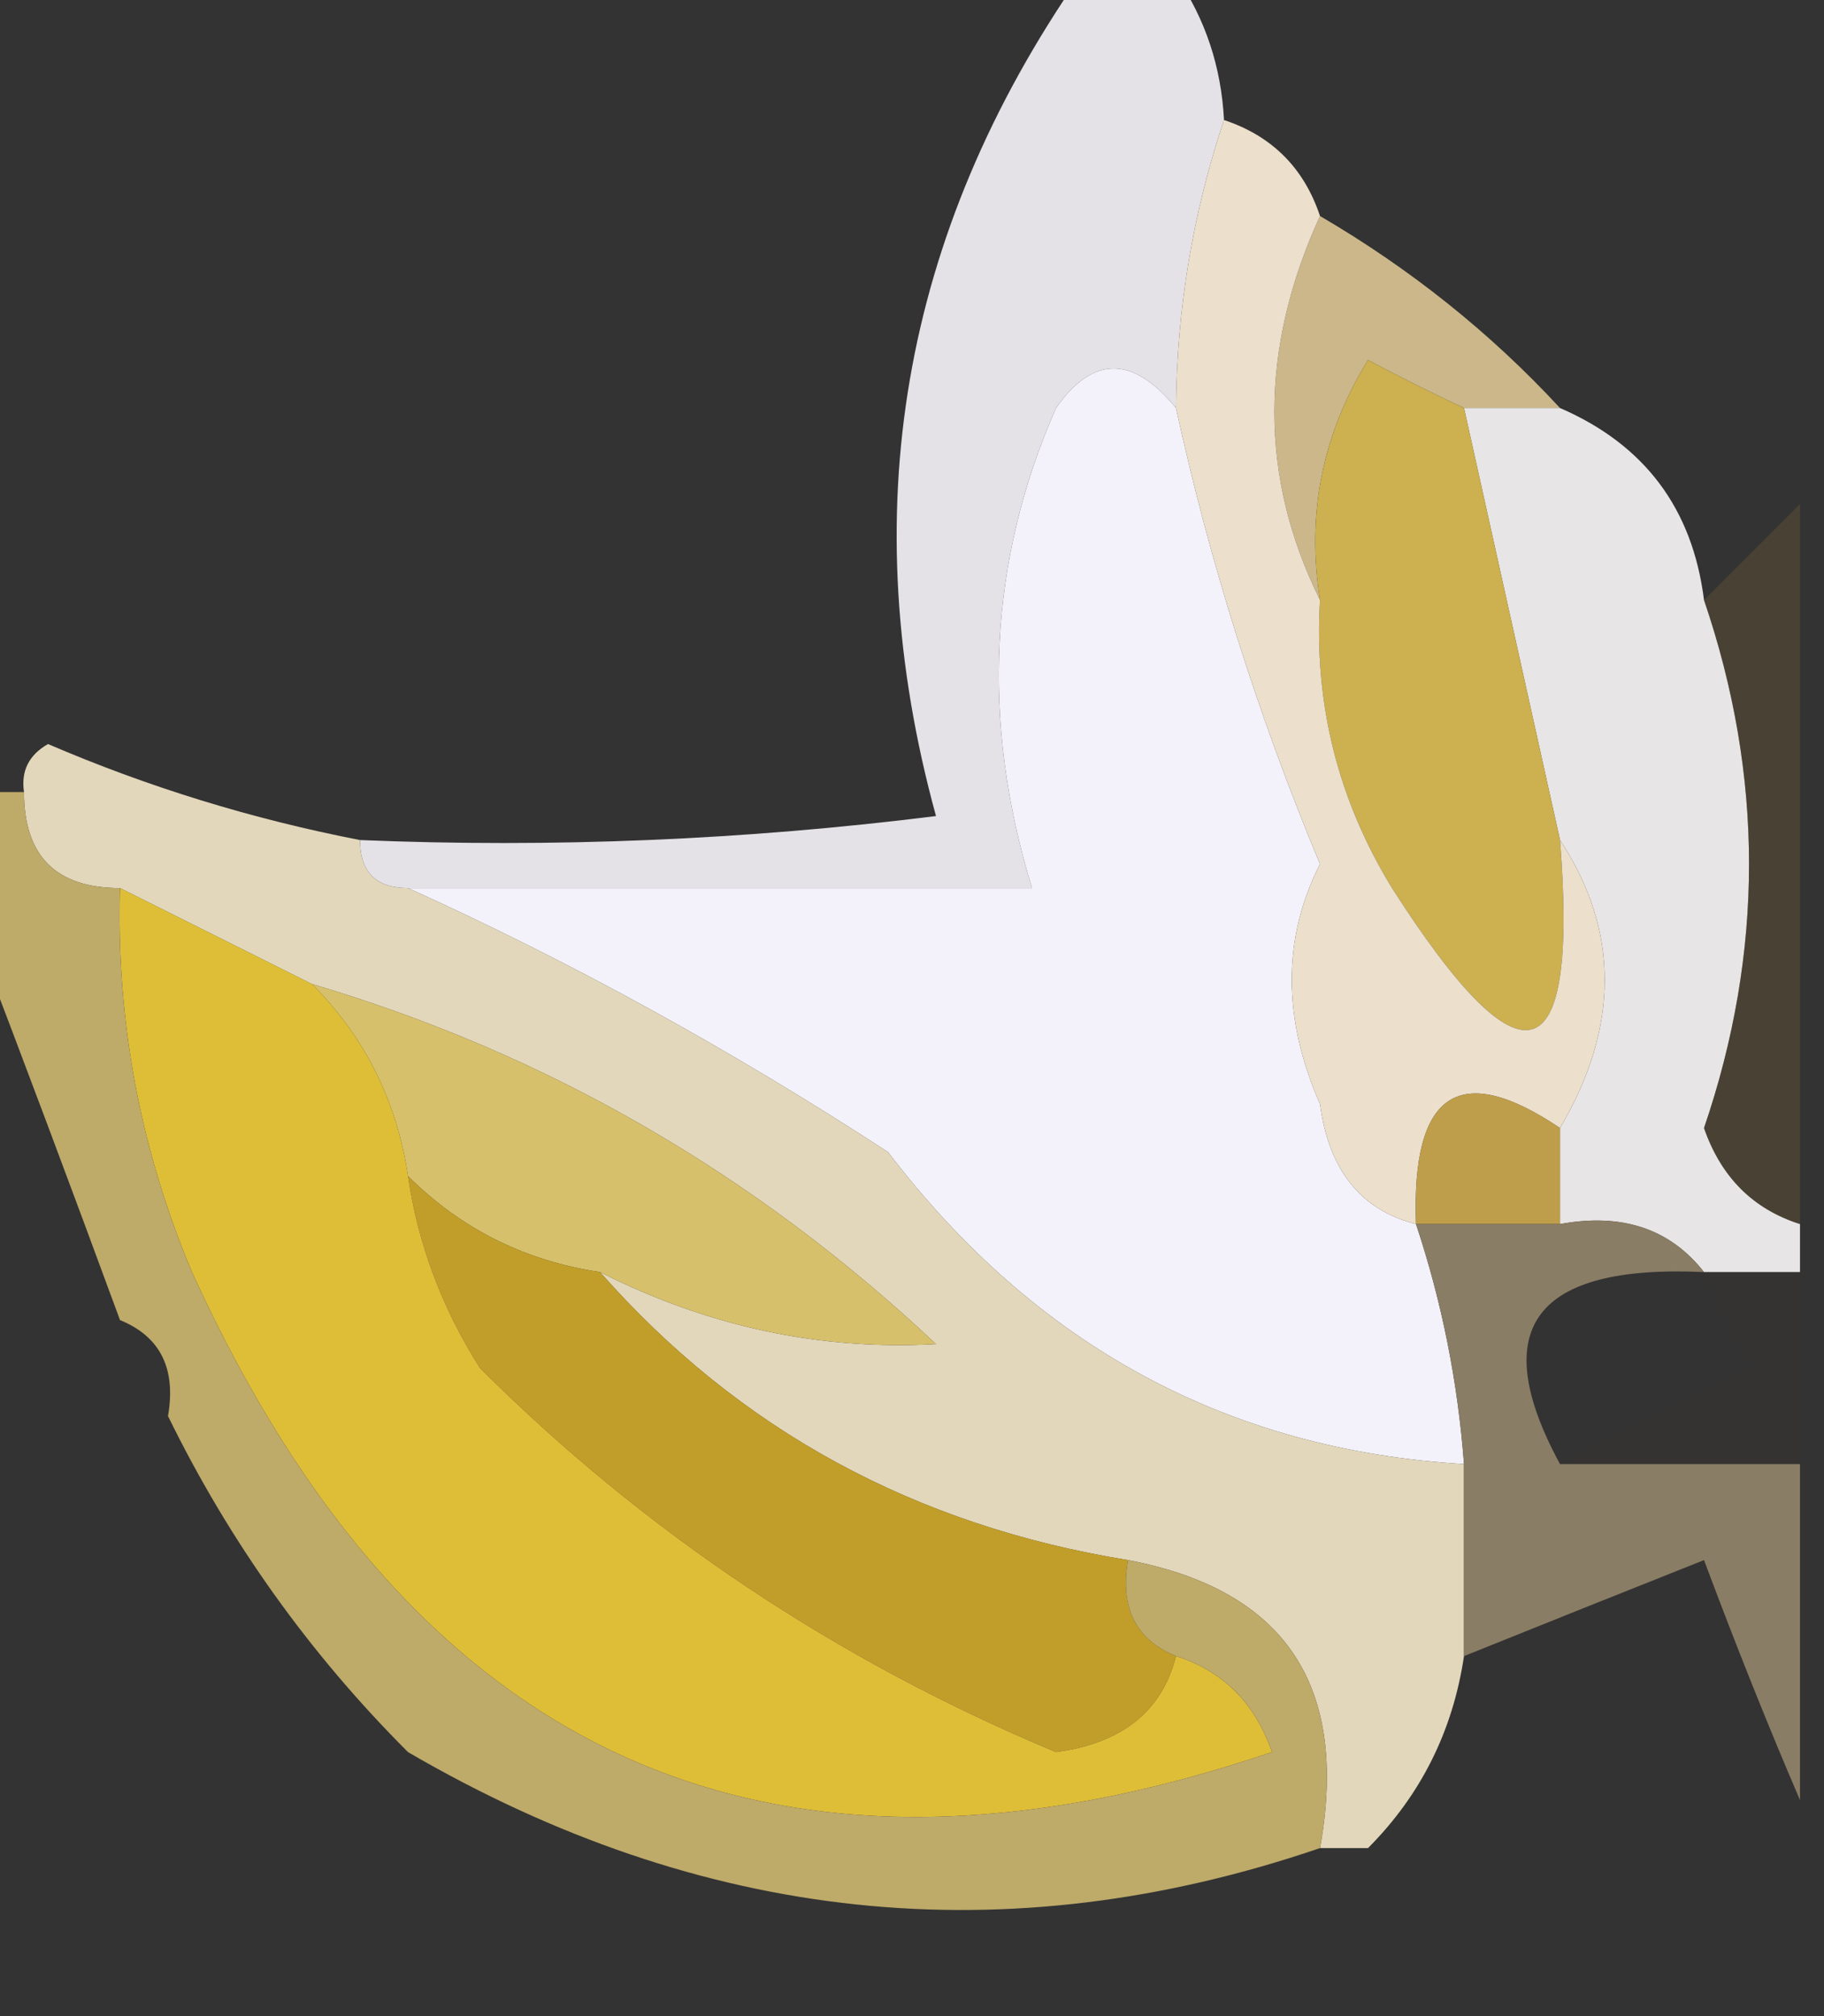<?xml version="1.0" encoding="UTF-8"?> <svg xmlns="http://www.w3.org/2000/svg" xmlns:xlink="http://www.w3.org/1999/xlink" version="1.1" width="38px" height="42px" style="shape-rendering:geometricPrecision; text-rendering:geometricPrecision; image-rendering:optimizeQuality; fill-rule:evenodd; clip-rule:evenodd"><rect width="100%" height="100%" fill="#333333" stroke="none"/><g><path style="opacity:0.004" fill="#0f100f" d="M 10.5,4.5 C 11.833,5.167 11.833,5.167 10.5,4.5 Z"></path></g><g><path style="opacity:1" fill="#cbb78a" d="M 27.5,4.5 C 29.389,5.604 31.055,6.937 32.5,8.5C 31.833,8.5 31.167,8.5 30.5,8.5C 29.85,8.196 29.183,7.863 28.5,7.5C 27.548,9.045 27.215,10.712 27.5,12.5C 26.233,9.939 26.233,7.272 27.5,4.5 Z"></path></g><g><path style="opacity:1" fill="#e4e2e7" d="M 22.5,-0.5 C 23.167,-0.5 23.833,-0.5 24.5,-0.5C 25.11,0.391 25.443,1.391 25.5,2.5C 24.851,4.435 24.517,6.435 24.5,8.5C 23.603,7.402 22.77,7.402 22,8.5C 20.599,11.685 20.433,15.018 21.5,18.5C 17.167,18.5 12.833,18.5 8.5,18.5C 7.833,18.5 7.5,18.167 7.5,17.5C 11.514,17.666 15.514,17.499 19.5,17C 17.774,10.709 18.774,4.876 22.5,-0.5 Z"></path></g><g><path style="opacity:1" fill="#e7e5e5" d="M 30.5,8.5 C 31.167,8.5 31.833,8.5 32.5,8.5C 34.262,9.262 35.262,10.596 35.5,12.5C 36.751,16.169 36.751,19.836 35.5,23.5C 35.855,24.522 36.522,25.189 37.5,25.5C 37.5,25.833 37.5,26.167 37.5,26.5C 36.833,26.5 36.167,26.5 35.5,26.5C 34.791,25.596 33.791,25.263 32.5,25.5C 32.5,24.833 32.5,24.167 32.5,23.5C 33.742,21.389 33.742,19.389 32.5,17.5C 31.833,14.5 31.167,11.5 30.5,8.5 Z"></path></g><g><path style="opacity:1" fill="#cdb04f" d="M 30.5,8.5 C 31.167,11.5 31.833,14.5 32.5,17.5C 32.89,22.422 31.723,22.756 29,18.5C 27.872,16.655 27.372,14.655 27.5,12.5C 27.215,10.712 27.548,9.045 28.5,7.5C 29.183,7.863 29.85,8.196 30.5,8.5 Z"></path></g><g><path style="opacity:1" fill="#f3f2fa" d="M 24.5,8.5 C 25.205,11.726 26.205,14.893 27.5,18C 26.715,19.543 26.715,21.21 27.5,23C 27.684,24.376 28.351,25.209 29.5,25.5C 30.038,27.117 30.371,28.784 30.5,30.5C 25.581,30.205 21.581,28.038 18.5,24C 15.233,21.871 11.899,20.038 8.5,18.5C 12.833,18.5 17.167,18.5 21.5,18.5C 20.433,15.018 20.599,11.685 22,8.5C 22.77,7.402 23.603,7.402 24.5,8.5 Z"></path></g><g><path style="opacity:1" fill="#ecdfcb" d="M 25.5,2.5 C 26.5,2.833 27.167,3.5 27.5,4.5C 26.233,7.272 26.233,9.939 27.5,12.5C 27.372,14.655 27.872,16.655 29,18.5C 31.723,22.756 32.89,22.422 32.5,17.5C 33.742,19.389 33.742,21.389 32.5,23.5C 30.402,22.086 29.402,22.752 29.5,25.5C 28.351,25.209 27.684,24.376 27.5,23C 26.715,21.21 26.715,19.543 27.5,18C 26.205,14.893 25.205,11.726 24.5,8.5C 24.517,6.435 24.851,4.435 25.5,2.5 Z"></path></g><g><path style="opacity:1" fill="#e2d7bb" d="M 7.5,17.5 C 7.5,18.167 7.833,18.5 8.5,18.5C 11.899,20.038 15.233,21.871 18.5,24C 21.581,28.038 25.581,30.205 30.5,30.5C 30.5,31.833 30.5,33.167 30.5,34.5C 30.267,36.062 29.601,37.395 28.5,38.5C 28.167,38.5 27.833,38.5 27.5,38.5C 28.109,35.122 26.776,33.122 23.5,32.5C 19.055,31.78 15.388,29.78 12.5,26.5C 14.745,27.635 17.078,28.135 19.5,28C 15.721,24.447 11.388,21.947 6.5,20.5C 5.167,19.833 3.833,19.167 2.5,18.5C 1.167,18.5 0.5,17.833 0.5,16.5C 0.435,16.062 0.601,15.728 1,15.5C 3.087,16.397 5.254,17.064 7.5,17.5 Z"></path></g><g><path style="opacity:0.404" fill="#6b5b38" d="M 37.5,10.5 C 37.5,15.5 37.5,20.5 37.5,25.5C 36.522,25.189 35.855,24.522 35.5,23.5C 36.751,19.836 36.751,16.169 35.5,12.5C 36.167,11.833 36.833,11.167 37.5,10.5 Z"></path></g><g><path style="opacity:1" fill="#bf9e4b" d="M 32.5,23.5 C 32.5,24.167 32.5,24.833 32.5,25.5C 31.5,25.5 30.5,25.5 29.5,25.5C 29.402,22.752 30.402,22.086 32.5,23.5 Z"></path></g><g><path style="opacity:1" fill="#d6c06b" d="M 6.5,20.5 C 11.388,21.947 15.721,24.447 19.5,28C 17.078,28.135 14.745,27.635 12.5,26.5C 10.938,26.267 9.605,25.601 8.5,24.5C 8.267,22.938 7.6,21.605 6.5,20.5 Z"></path></g><g><path style="opacity:1" fill="#c19e29" d="M 8.5,24.5 C 9.605,25.601 10.938,26.267 12.5,26.5C 15.388,29.78 19.055,31.78 23.5,32.5C 23.328,33.492 23.662,34.158 24.5,34.5C 24.209,35.649 23.376,36.316 22,36.5C 17.442,34.598 13.442,31.931 10,28.5C 9.209,27.255 8.709,25.922 8.5,24.5 Z"></path></g><g><path style="opacity:0.008" fill="#1f170e" d="M 2.5,27.5 C 3.338,27.842 3.672,28.508 3.5,29.5C 1.323,30.504 0.989,29.837 2.5,27.5 Z"></path></g><g><path style="opacity:0.149" fill="#42392e" d="M 35.5,26.5 C 36.167,26.5 36.833,26.5 37.5,26.5C 37.5,27.833 37.5,29.167 37.5,30.5C 35.833,30.5 34.167,30.5 32.5,30.5C 33.718,29.839 35.051,29.172 36.5,28.5C 36.137,27.817 35.804,27.15 35.5,26.5 Z"></path></g><g><path style="opacity:1" fill="#dfbe37" d="M 2.5,18.5 C 3.833,19.167 5.167,19.833 6.5,20.5C 7.6,21.605 8.267,22.938 8.5,24.5C 8.709,25.922 9.209,27.255 10,28.5C 13.442,31.931 17.442,34.598 22,36.5C 23.376,36.316 24.209,35.649 24.5,34.5C 25.478,34.811 26.145,35.478 26.5,36.5C 16.123,40.012 8.623,36.678 4,26.5C 2.921,23.937 2.421,21.271 2.5,18.5 Z"></path></g><g><path style="opacity:1" fill="#8a7d65" d="M 29.5,25.5 C 30.5,25.5 31.5,25.5 32.5,25.5C 33.791,25.263 34.791,25.596 35.5,26.5C 31.965,26.337 30.965,27.67 32.5,30.5C 34.167,30.5 35.833,30.5 37.5,30.5C 37.5,32.833 37.5,35.167 37.5,37.5C 36.837,35.958 36.17,34.291 35.5,32.5C 33.804,33.174 32.138,33.841 30.5,34.5C 30.5,33.167 30.5,31.833 30.5,30.5C 30.371,28.784 30.038,27.117 29.5,25.5 Z"></path></g><g><path style="opacity:1" fill="#beaa69" d="M -0.5,16.5 C -0.167,16.5 0.167,16.5 0.5,16.5C 0.5,17.833 1.167,18.5 2.5,18.5C 2.421,21.271 2.921,23.937 4,26.5C 8.623,36.678 16.123,40.012 26.5,36.5C 26.145,35.478 25.478,34.811 24.5,34.5C 23.662,34.158 23.328,33.492 23.5,32.5C 26.776,33.122 28.109,35.122 27.5,38.5C 20.956,40.733 14.623,40.066 8.5,36.5C 6.445,34.445 4.779,32.112 3.5,29.5C 3.672,28.508 3.338,27.842 2.5,27.5C 1.488,24.748 0.488,22.081 -0.5,19.5C -0.5,18.5 -0.5,17.5 -0.5,16.5 Z"></path></g><g><path style="opacity:0.004" fill="#06070d" d="M 34.5,34.5 C 35.833,35.167 35.833,35.167 34.5,34.5 Z"></path></g><g><path style="opacity:0.004" fill="#00000c" d="M 8.5,36.5 C 7.833,37.167 7.833,37.167 8.5,36.5 Z"></path></g><g><path style="opacity:0.004" fill="#464753" d="M 28.5,38.5 C 29.833,39.167 29.833,39.167 28.5,38.5 Z"></path></g><g><path style="opacity:0.004" fill="#0d0f15" d="M 10.5,39.5 C 11.833,40.167 11.833,40.167 10.5,39.5 Z"></path></g><g><path style="opacity:0.008" fill="#090a0e" d="M 14.5,41.5 C 15.167,40.167 15.833,40.167 16.5,41.5C 15.833,41.5 15.167,41.5 14.5,41.5 Z"></path></g></svg> 
